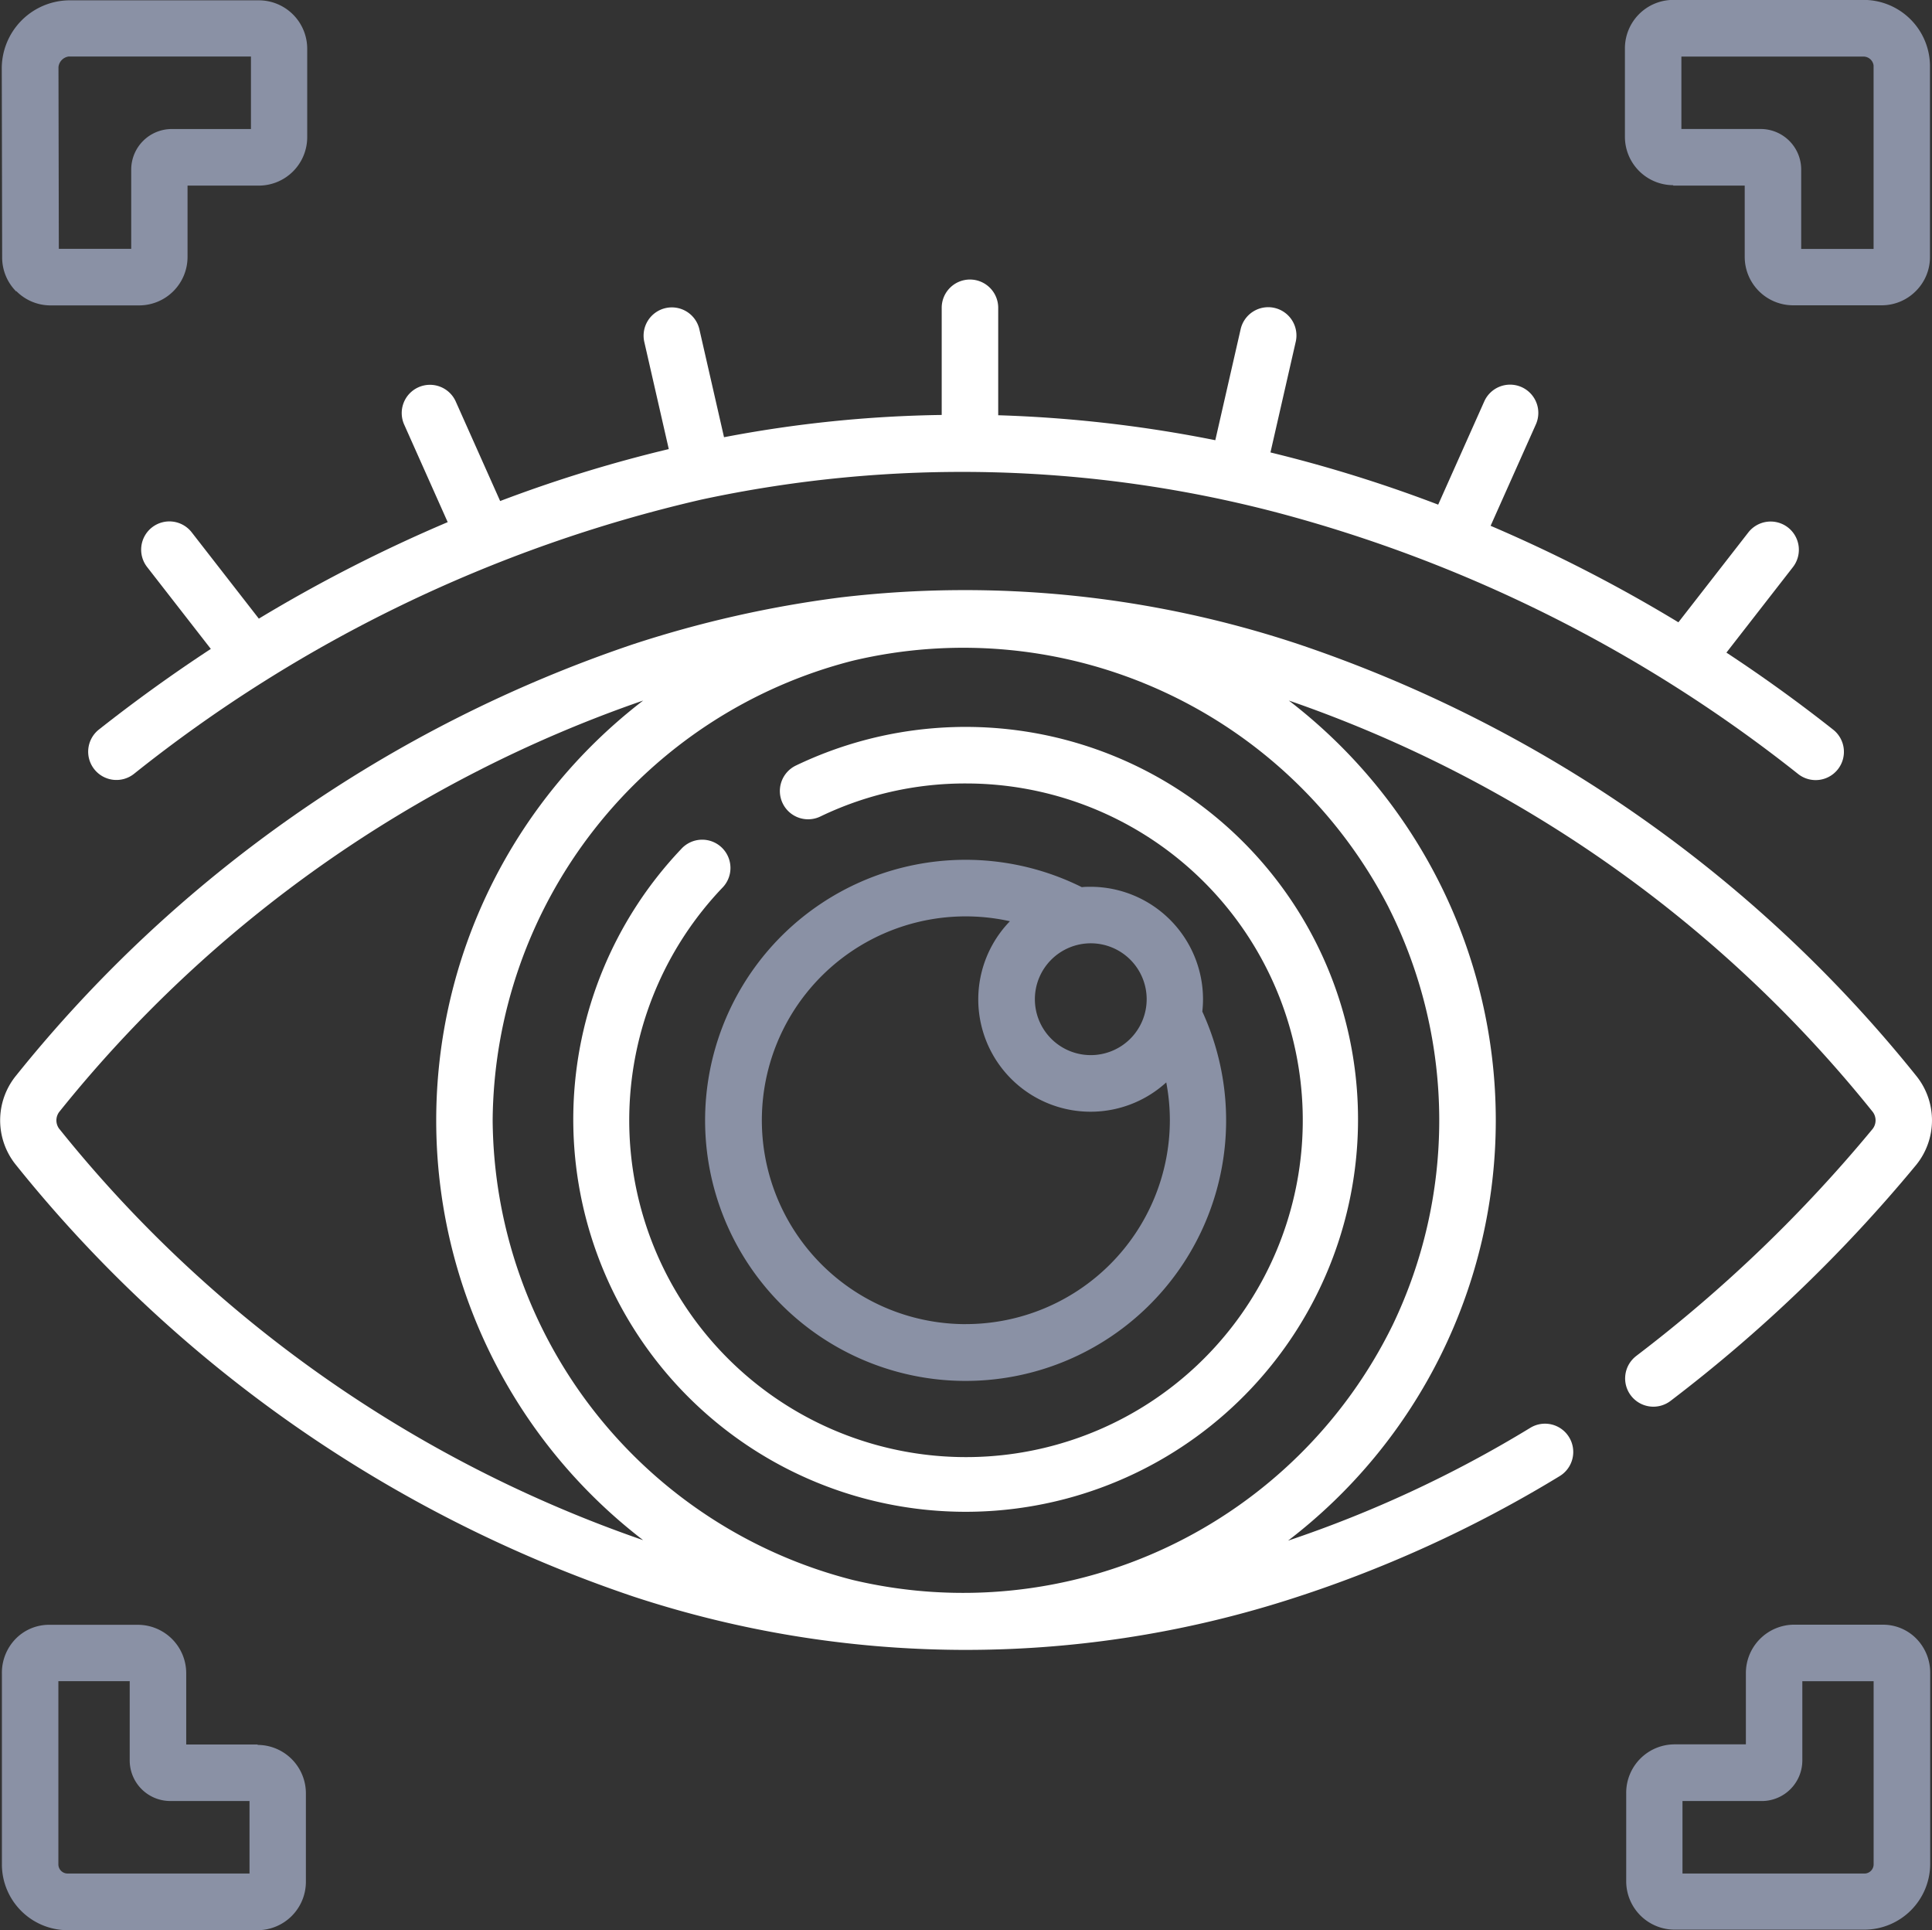 <svg xmlns="http://www.w3.org/2000/svg" width="60.071" height="60" viewBox="0 0 60.071 60">
    <rect x="0" y="0" width="60.071" height="60" fill="#333333" stroke="none"/>
    <defs>
        <style>
            .prefix__cls-1{fill:#fff}.prefix__cls-2{fill:#8a91a5}
        </style>
    </defs>
    <g id="prefix__Groupe_98" data-name="Groupe 98" transform="translate(87.998 42.77)">
        <g id="prefix__Groupe_59" data-name="Groupe 59" transform="translate(-87.998 -24.435)">
            <path id="prefix__Tracé_253" d="M-37.119 98.251a.878.878 0 0 0-.172 1.23.879.879 0 0 0 1.231.172 46.251 46.251 0 0 0 7.639-7.336 2.2 2.2 0 0 0 0-2.777A41.683 41.683 0 0 0-47.63 76.124a32.88 32.88 0 0 0-14.22-1.453 34.914 34.914 0 0 0-6.45 1.453A41.683 41.683 0 0 0-87.5 89.54a2.2 2.2 0 0 0 0 2.777 41.682 41.682 0 0 0 19.2 13.417 33.047 33.047 0 0 0 20.273.127 38.768 38.768 0 0 0 8.523-3.872.879.879 0 0 0 .295-1.207.877.877 0 0 0-1.207-.295 37.22 37.22 0 0 1-7.533 3.508 16.454 16.454 0 0 0 6.459-13.066 16.454 16.454 0 0 0-6.435-13.051 40.014 40.014 0 0 1 18.154 12.786.436.436 0 0 1 0 .529 44.463 44.463 0 0 1-7.348 7.057zm-49.036-7.057a.436.436 0 0 1 0-.529A40.014 40.014 0 0 1-68 77.878a16.454 16.454 0 0 0-6.435 13.052A16.454 16.454 0 0 0-68 103.98a40.017 40.017 0 0 1-18.154-12.786zm41.337-6.877a14.711 14.711 0 0 1 1.57 6.612 14.7 14.7 0 0 1-1.445 6.355 14.87 14.87 0 0 1-16.787 7.934 14.867 14.867 0 0 1-11.2-14.29 14.869 14.869 0 0 1 11.193-14.287 14.871 14.871 0 0 1 16.67 7.676zm0 0" class="prefix__cls-1" data-name="Tracé 253" transform="translate(87.998 -74.435)"/>
        </g>
        <path id="prefix__Tracé_254" d="M64.232 128.942c-.094 0-.186 0-.278.012a8.1 8.1 0 1 0 3.746 3.866 3.442 3.442 0 0 0 .022-.383 3.5 3.5 0 0 0-3.495-3.495zm0 1.757a1.738 1.738 0 1 1-1.738 1.738 1.739 1.739 0 0 1 1.738-1.738zm-3.879 11.839a6.338 6.338 0 1 1 1.365-12.525 3.492 3.492 0 0 0 4.861 5.01 6.273 6.273 0 0 1 .112 1.177 6.345 6.345 0 0 1-6.338 6.337zm0 0" class="prefix__cls-2" data-name="Tracé 254" transform="translate(-118.315 -144.144)"/>
        <path id="prefix__Tracé_255" d="M32.363 104.061a.878.878 0 0 0 1.172.411 10.368 10.368 0 0 1 4.529-1.027 10.471 10.471 0 1 1-7.587 3.254.879.879 0 1 0-1.273-1.211 12.2 12.2 0 1 0 3.57-2.6.879.879 0 0 0-.411 1.173zm0 0" class="prefix__cls-1" data-name="Tracé 255" transform="translate(-96.026 -121.859)"/>
        <path id="prefix__Tracé_256" d="M-59.289 20.323a46.592 46.592 0 0 0-5.872 3l-2.088-2.684a.879.879 0 0 0-1.232-.154.879.879 0 0 0-.154 1.233l1.981 2.546q-1.785 1.17-3.479 2.506a.878.878 0 0 0-.145 1.234.878.878 0 0 0 1.234.145A44.142 44.142 0 0 1-51.4 19.622a38.586 38.586 0 0 1 17.91.406 44.315 44.315 0 0 1 16.19 8.125.877.877 0 0 0 .544.189.877.877 0 0 0 .69-.334.878.878 0 0 0-.145-1.234q-1.608-1.27-3.319-2.395l2.067-2.657a.879.879 0 0 0-.153-1.233.88.88 0 0 0-1.233.154l-2.174 2.794a46.547 46.547 0 0 0-5.839-3l1.407-3.152a.878.878 0 0 0-.444-1.16.879.879 0 0 0-1.16.444l-1.433 3.21a43.275 43.275 0 0 0-4.555-1.457c-.22-.057-.44-.112-.66-.166l.786-3.441a.879.879 0 0 0-.661-1.052.879.879 0 0 0-1.052.661l-.788 3.452a40.771 40.771 0 0 0-6.75-.776v-3.34a.879.879 0 0 0-.878-.879.879.879 0 0 0-.879.879v3.331a38.767 38.767 0 0 0-6.768.692l-.766-3.353a.879.879 0 0 0-1.052-.661.879.879 0 0 0-.661 1.052l.761 3.331a42.8 42.8 0 0 0-5.243 1.615l-1.38-3.093a.879.879 0 0 0-1.16-.444.878.878 0 0 0-.444 1.16zm0 0" class="prefix__cls-1" data-name="Tracé 256" transform="translate(-14.789 -46.861)"/>
        <path id="prefix__Tracé_257" d="M-87.172-33.72a1.493 1.493 0 0 0 1.066.444h2.757a1.506 1.506 0 0 0 1.5-1.5V-37h2.221a1.506 1.506 0 0 0 1.5-1.5v-2.76a1.506 1.506 0 0 0-1.5-1.5h-5.909a2.12 2.12 0 0 0-2.088 2.083l.012 5.9a1.494 1.494 0 0 0 .438 1.069zm1.639-7.293h5.656v2.254h-2.465A1.262 1.262 0 0 0-83.6-37.5v2.465h-2.251l-.011-5.65a.37.37 0 0 1 .331-.33zm0 0" class="prefix__cls-2" data-name="Tracé 257" transform="translate(-.318)"/>
        <path id="prefix__Tracé_258" d="M236.465-37h2.221v2.221a1.506 1.506 0 0 0 1.5 1.5h2.756a1.493 1.493 0 0 0 1.066-.444 1.488 1.488 0 0 0 .438-1.064v-5.953a2.065 2.065 0 0 0-2.076-2.033h-5.909a1.506 1.506 0 0 0-1.5 1.5v2.76a1.506 1.506 0 0 0 1.5 1.5zm.252-4.011h5.656a.317.317 0 0 1 .32.28v5.7h-2.251V-37.5a1.261 1.261 0 0 0-1.26-1.26h-2.465zm0 0" class="prefix__cls-2" data-name="Tracé 258" transform="translate(-272.436)"/>
        <path id="prefix__Tracé_259" d="M-79.669 283.811h-2.221v-2.221a1.506 1.506 0 0 0-1.5-1.5h-2.76a1.449 1.449 0 0 0-1.035.428 1.509 1.509 0 0 0-.436 1.08v5.954a2.048 2.048 0 0 0 2.043 2.032h5.909a1.506 1.506 0 0 0 1.5-1.5v-2.76a1.506 1.506 0 0 0-1.5-1.5zm-.253 4.011h-5.656a.286.286 0 0 1-.287-.28v-5.7h2.218v2.465a1.262 1.262 0 0 0 1.26 1.261h2.465zm0 0" class="prefix__cls-2" data-name="Tracé 259" transform="translate(-.318 -272.349)"/>
        <path id="prefix__Tracé_260" d="M243.158 280.086H240.4a1.506 1.506 0 0 0-1.5 1.5v2.221h-2.221a1.506 1.506 0 0 0-1.5 1.5v2.76a1.506 1.506 0 0 0 1.5 1.5h5.909a2.049 2.049 0 0 0 2.043-2.037v-5.93a1.512 1.512 0 0 0-.436-1.085 1.449 1.449 0 0 0-1.035-.428zm-.286 7.452a.287.287 0 0 1-.287.285h-5.656v-2.254h2.465a1.262 1.262 0 0 0 1.261-1.26v-2.465h2.217zm0 0" class="prefix__cls-2" data-name="Tracé 260" transform="translate(-272.614 -272.349)"/>
    </g>
</svg>
